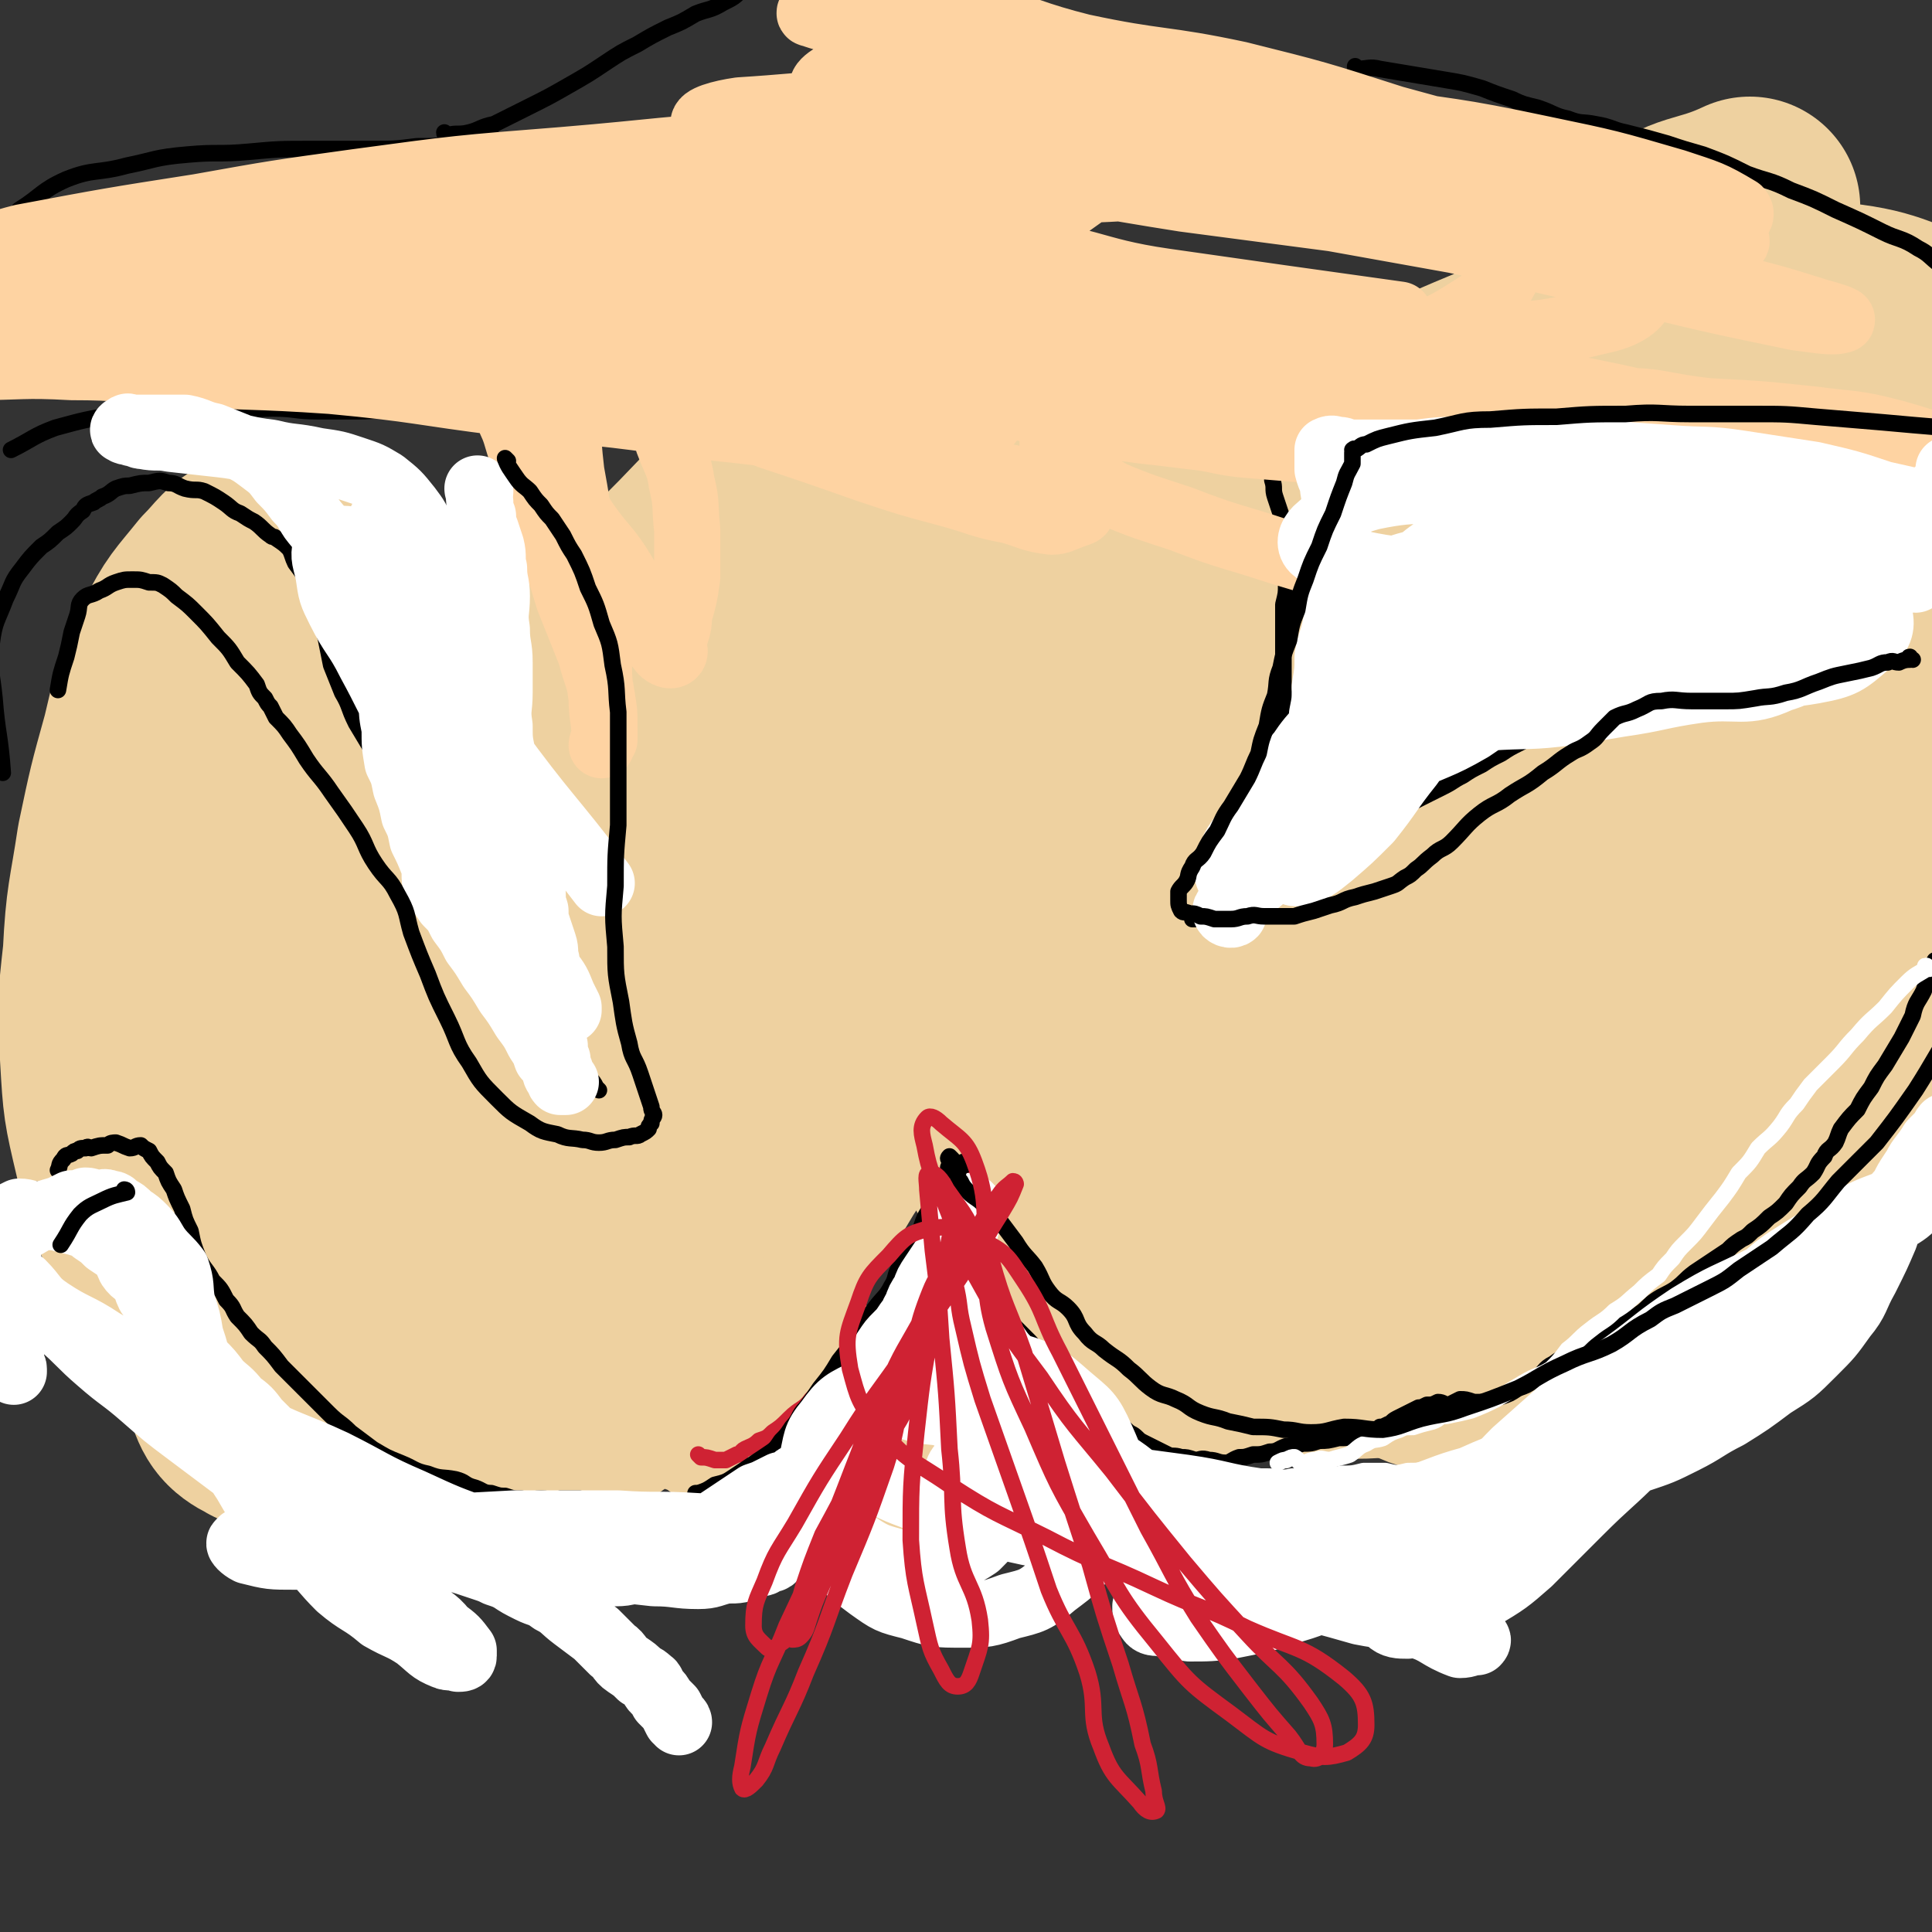 <svg viewBox='0 0 700 700' version='1.1' xmlns='http://www.w3.org/2000/svg' xmlns:xlink='http://www.w3.org/1999/xlink'><rect x="0" y="0" width="700" height="700" fill="#333333" stroke="none"/><g fill='none' stroke='#EED1A0' stroke-width='80' stroke-linecap='round' stroke-linejoin='round'><path d='M223,451c0,0 -1,-1 -1,-1 0,0 0,0 1,1 0,0 0,0 0,0 0,0 -1,-1 -1,-1 0,0 0,0 1,1 0,0 0,0 0,0 1,-3 0,-3 2,-5 2,-4 2,-4 4,-7 3,-4 3,-4 5,-7 4,-5 4,-5 7,-9 3,-4 3,-4 6,-8 3,-4 3,-4 6,-7 3,-3 3,-3 5,-6 2,-2 1,-2 3,-5 1,-1 1,-1 2,-3 1,-2 0,-2 1,-4 0,-1 -1,-1 0,-3 0,-2 1,-2 1,-5 0,-3 0,-4 0,-7 -1,-4 -1,-4 -1,-7 -1,-4 0,-4 0,-7 -1,-4 -1,-4 -1,-8 -1,-4 -2,-4 -3,-7 -1,-4 -1,-4 -2,-8 -1,-4 -1,-4 -2,-8 -1,-5 0,-5 -2,-9 -1,-5 -1,-5 -3,-10 -1,-5 -1,-5 -2,-10 -1,-5 -1,-5 -2,-10 0,-6 0,-6 1,-12 0,-7 0,-7 1,-13 1,-7 1,-7 3,-14 2,-7 3,-7 6,-14 4,-7 4,-7 8,-14 5,-6 5,-6 9,-11 6,-7 6,-7 12,-13 5,-6 6,-6 12,-11 6,-6 6,-6 13,-10 7,-5 7,-5 14,-9 5,-3 5,-3 11,-6 4,-2 4,-2 10,-4 2,0 2,0 4,1 2,1 2,1 3,3 1,3 1,4 1,7 -2,7 -3,7 -5,14 -3,10 -3,11 -6,21 -5,13 -6,13 -11,27 -5,15 -4,15 -9,30 -4,15 -4,15 -9,30 -4,11 -5,11 -8,22 -3,8 -2,8 -4,15 -1,3 0,4 -2,6 0,1 0,1 -1,1 0,-1 0,-1 -1,-3 0,-1 0,-1 -1,-3 0,-4 0,-4 1,-8 1,-9 1,-9 4,-17 6,-14 6,-14 13,-27 8,-17 7,-17 16,-33 12,-18 12,-18 25,-35 11,-15 11,-16 23,-29 10,-10 11,-10 23,-19 8,-5 9,-7 17,-8 6,-1 8,-1 12,3 6,7 7,8 7,18 1,14 -1,15 -5,29 -5,18 -7,17 -14,35 -8,20 -7,21 -16,40 -10,20 -11,20 -23,38 -10,15 -11,15 -23,29 -8,9 -8,10 -17,16 -6,4 -7,6 -13,5 -4,0 -6,-2 -7,-6 -3,-11 -5,-13 -2,-24 6,-19 9,-18 18,-36 11,-20 11,-20 22,-39 13,-21 12,-21 26,-41 13,-18 12,-19 28,-34 11,-12 12,-11 25,-20 9,-5 9,-7 17,-9 5,-2 7,-1 11,3 4,6 5,7 5,15 0,13 -1,13 -5,25 -6,16 -7,16 -14,31 -9,18 -9,18 -19,35 -11,18 -10,18 -23,35 -12,15 -12,15 -25,28 -11,10 -11,10 -23,18 -8,5 -9,7 -17,8 -6,0 -9,-2 -12,-7 -5,-9 -5,-11 -4,-21 2,-17 4,-18 11,-34 7,-17 8,-17 17,-33 11,-17 10,-18 23,-34 11,-15 11,-15 25,-27 11,-9 12,-9 25,-15 9,-4 10,-5 19,-4 9,1 10,2 16,9 7,7 8,8 11,19 3,13 1,14 2,28 0,15 1,15 -1,31 -1,17 -2,17 -5,33 -3,15 -4,15 -7,29 -3,10 -2,11 -6,21 -3,5 -4,5 -8,9 -2,1 -3,2 -4,1 -4,-3 -5,-4 -6,-9 -3,-10 -2,-10 -3,-20 -1,-12 -1,-12 -2,-24 -1,-14 -1,-14 -3,-27 -1,-13 -2,-13 -3,-25 -1,-9 0,-10 -1,-19 0,-6 0,-6 -1,-11 0,-3 0,-4 0,-5 0,0 0,1 0,2 0,4 0,4 0,9 0,9 0,9 0,19 1,12 1,12 3,24 1,15 0,15 3,30 2,14 2,14 6,27 3,13 3,13 8,25 4,10 5,10 10,20 6,8 5,9 12,16 7,7 8,7 16,13 7,6 7,6 15,11 7,4 7,4 15,7 7,3 7,4 15,5 7,1 7,1 14,1 8,-1 8,-1 16,-4 9,-3 9,-4 16,-9 11,-9 11,-9 22,-19 11,-11 11,-11 21,-23 11,-13 10,-13 21,-28 10,-14 10,-14 19,-29 8,-12 8,-12 15,-25 7,-13 7,-13 13,-27 3,-9 2,-10 5,-20 2,-8 3,-8 5,-16 1,-5 0,-6 0,-11 0,-2 0,-2 0,-5 0,0 0,0 0,0 -2,1 -2,1 -3,3 -5,8 -5,8 -9,17 -6,13 -5,13 -11,26 -9,18 -10,18 -20,36 -11,20 -11,20 -22,41 -12,21 -12,21 -24,41 -10,19 -10,20 -20,39 -9,16 -9,16 -18,32 -6,12 -6,12 -12,23 -4,7 -5,7 -9,14 -2,3 -1,5 -3,6 -2,1 -4,0 -4,-2 -2,-6 -3,-7 -2,-15 2,-13 3,-13 7,-26 4,-16 4,-16 8,-31 6,-20 5,-20 13,-40 7,-20 7,-20 17,-39 11,-19 11,-19 24,-37 11,-16 11,-16 24,-30 12,-12 12,-12 26,-22 11,-7 11,-8 23,-12 7,-2 9,-2 15,1 6,2 7,4 9,10 3,10 2,11 1,21 -1,14 -1,14 -5,27 -4,17 -6,16 -12,32 -8,19 -6,20 -17,37 -11,18 -12,17 -26,32 -14,16 -14,16 -29,31 -14,14 -15,14 -30,26 -13,11 -13,11 -27,20 -11,7 -11,7 -22,12 -7,3 -8,5 -15,5 -7,0 -8,0 -13,-4 -7,-4 -7,-5 -12,-10 -7,-8 -6,-8 -12,-16 -6,-9 -6,-9 -12,-18 -7,-10 -7,-10 -14,-20 -8,-11 -7,-11 -15,-22 -8,-10 -8,-9 -16,-19 -8,-10 -8,-9 -15,-19 -7,-9 -7,-9 -12,-19 -5,-10 -4,-10 -7,-20 -3,-10 -4,-10 -4,-20 0,-9 1,-9 3,-18 2,-9 1,-9 5,-17 4,-8 4,-8 9,-14 5,-5 5,-5 10,-8 5,-3 5,-4 11,-4 4,0 6,0 9,3 5,4 6,5 8,11 3,8 3,8 4,17 1,13 1,13 0,25 0,14 -1,14 -3,27 -2,14 -1,14 -4,27 -2,11 -3,11 -6,22 -3,8 -2,8 -5,16 -2,5 -2,5 -6,9 -3,2 -4,2 -7,3 -4,1 -4,1 -8,0 -6,-2 -5,-3 -11,-5 -6,-2 -6,-2 -12,-5 -8,-4 -8,-4 -15,-10 -8,-8 -9,-8 -15,-17 -7,-11 -8,-11 -12,-24 -5,-14 -4,-15 -6,-30 -3,-15 -3,-15 -3,-30 0,-11 1,-11 2,-23 0,-9 0,-9 1,-17 0,-4 0,-4 1,-7 0,-1 0,-1 1,0 0,1 0,2 1,4 0,9 1,9 1,17 0,11 0,11 -2,22 -2,16 -2,16 -5,32 -4,18 -3,18 -8,35 -6,19 -6,19 -14,37 -8,18 -9,18 -20,35 -10,17 -11,17 -23,32 -12,15 -12,15 -25,29 -12,12 -12,12 -26,23 -11,8 -11,8 -23,14 -9,4 -9,5 -19,6 -8,1 -8,1 -16,-2 -8,-2 -9,-3 -16,-8 -8,-6 -9,-6 -15,-14 -8,-10 -7,-11 -14,-22 -7,-12 -7,-12 -13,-25 -5,-14 -6,-14 -8,-28 -3,-16 -2,-16 -1,-32 0,-17 0,-18 3,-34 4,-17 5,-17 11,-33 6,-17 6,-17 14,-33 8,-14 7,-15 17,-26 8,-11 8,-11 19,-18 7,-6 7,-7 16,-8 6,-2 8,-2 13,2 7,4 8,5 11,13 4,12 4,13 3,25 0,15 -2,15 -5,30 -3,17 -3,17 -7,35 -5,18 -5,18 -11,36 -6,16 -6,16 -14,32 -6,14 -6,15 -15,28 -7,10 -7,10 -16,20 -7,7 -7,8 -16,13 -8,4 -9,4 -18,4 -9,0 -10,1 -18,-3 -9,-4 -10,-4 -17,-12 -8,-8 -8,-9 -14,-19 -6,-13 -6,-14 -9,-27 -4,-17 -4,-17 -5,-34 -1,-19 -1,-19 1,-37 1,-20 2,-20 5,-40 4,-19 4,-19 9,-37 4,-17 4,-18 11,-33 6,-12 7,-12 15,-22 6,-6 6,-8 13,-11 5,-2 7,-1 11,2 7,6 8,7 11,16 5,13 4,13 5,27 2,16 1,17 2,34 1,19 2,19 2,39 0,21 0,21 -1,42 -1,22 -1,22 -2,43 -2,20 -1,20 -4,39 -1,16 -2,16 -5,31 -2,12 -1,12 -5,23 -2,6 -1,8 -6,12 -3,3 -5,4 -8,2 -6,-3 -7,-5 -9,-12 -4,-13 -3,-14 -4,-27 0,-17 2,-17 3,-33 2,-19 1,-19 3,-37 3,-20 4,-20 8,-40 3,-18 3,-18 8,-35 3,-15 2,-15 8,-29 5,-12 6,-12 13,-23 7,-10 6,-11 15,-18 10,-8 11,-8 23,-12 12,-4 13,-5 26,-4 12,1 13,2 23,10 11,7 13,8 19,20 8,15 8,17 10,34 2,23 1,23 -4,46 -4,24 -5,24 -14,48 -9,26 -8,27 -21,52 -10,20 -11,20 -25,39 -10,13 -10,16 -23,25 -8,5 -12,7 -19,3 -10,-5 -13,-10 -15,-23 -3,-23 -1,-25 4,-50 6,-28 9,-28 19,-56 11,-32 10,-33 24,-63 17,-34 17,-35 39,-66 21,-32 21,-33 48,-60 24,-25 24,-25 53,-45 22,-15 23,-15 48,-23 19,-7 24,-14 40,-6 26,11 30,18 46,43 9,16 5,20 5,39 1,21 0,21 -4,42 -4,21 -4,21 -11,42 -7,21 -6,22 -16,41 -9,17 -10,17 -21,33 -9,11 -9,13 -20,22 -8,6 -10,7 -18,8 -7,0 -10,-2 -13,-8 -6,-13 -7,-16 -4,-31 4,-21 7,-21 17,-42 11,-24 11,-24 25,-47 15,-24 15,-25 33,-47 18,-21 18,-22 39,-39 17,-14 18,-15 38,-23 16,-7 17,-8 34,-8 15,-1 17,0 30,6 12,6 13,8 22,19 9,12 11,12 15,27 4,15 4,16 2,31 -3,18 -3,19 -12,35 -10,18 -11,18 -25,32 -16,16 -16,16 -34,28 -18,11 -18,12 -38,19 -16,5 -18,6 -35,4 -15,-1 -17,-1 -29,-9 -12,-8 -14,-10 -19,-24 -5,-16 -4,-18 -1,-35 4,-21 4,-22 14,-41 12,-22 13,-23 31,-41 20,-21 20,-21 44,-38 26,-18 27,-19 56,-31 29,-13 30,-13 61,-18 28,-6 29,-6 56,-4 22,2 21,5 42,11 '/><path d='M578,368c0,0 -1,-1 -1,-1 -13,8 -13,9 -26,17 -18,12 -18,13 -38,23 -25,13 -24,15 -50,24 -25,9 -26,12 -51,13 -16,1 -21,0 -32,-10 -13,-11 -15,-15 -16,-32 -3,-21 -1,-24 7,-45 8,-21 10,-21 24,-40 14,-20 14,-21 32,-37 17,-14 18,-15 39,-23 19,-8 20,-8 41,-10 18,-1 19,-1 35,5 15,6 17,7 25,20 8,12 9,15 7,30 -2,21 -3,22 -13,41 -13,22 -15,21 -33,40 -21,23 -20,24 -44,45 -24,22 -25,22 -52,41 -26,18 -26,19 -54,33 -24,12 -25,14 -51,18 -20,3 -21,2 -40,-4 -17,-5 -19,-5 -31,-17 -12,-12 -11,-14 -17,-30 -5,-16 -6,-17 -4,-34 2,-18 2,-19 11,-34 10,-18 11,-19 26,-32 17,-14 18,-14 38,-23 21,-9 22,-10 45,-13 22,-3 23,-2 46,2 20,3 21,3 40,12 19,8 20,9 35,22 12,11 13,12 20,27 6,12 8,14 6,28 -2,16 -2,19 -13,31 -14,16 -17,15 -36,25 -23,12 -23,12 -47,20 -26,8 -27,9 -53,12 -27,3 -27,2 -54,0 -22,-3 -23,-2 -44,-10 -20,-8 -21,-9 -37,-23 -13,-12 -15,-13 -21,-30 -6,-17 -7,-19 -3,-37 4,-19 6,-21 20,-36 16,-19 18,-20 40,-32 25,-14 26,-13 54,-22 32,-9 32,-9 65,-14 35,-5 35,-5 70,-5 37,0 37,1 73,6 32,5 33,4 64,13 26,8 28,8 51,22 17,11 21,12 30,29 8,14 9,19 4,34 -7,20 -11,23 -29,37 -23,18 -26,17 -54,27 -28,10 -29,11 -58,14 -29,4 -31,5 -59,1 -24,-4 -28,-3 -47,-17 -19,-14 -22,-17 -29,-40 -9,-25 -7,-28 -3,-56 4,-32 5,-33 17,-64 13,-31 15,-31 33,-60 19,-28 18,-29 42,-54 22,-24 23,-24 49,-42 22,-16 23,-17 48,-26 25,-9 26,-8 51,-11 21,-2 23,-3 43,2 15,4 17,5 28,17 10,10 10,13 13,27 3,18 4,20 -2,37 -8,24 -11,25 -27,46 -18,24 -19,24 -42,45 -26,24 -26,24 -55,45 -29,21 -29,21 -60,39 -26,15 -25,21 -53,27 -33,7 -45,11 -70,-2 -14,-8 -10,-20 -8,-38 4,-29 8,-30 22,-57 16,-31 17,-30 38,-59 22,-32 20,-34 47,-61 46,-49 47,-51 99,-93 15,-12 18,-8 35,-16 '/></g>
<g fill='none' stroke='#CF2233' stroke-width='6' stroke-linecap='round' stroke-linejoin='round'><path d='M254,528c0,0 -1,-1 -1,-1 0,0 0,0 1,1 0,0 0,0 0,0 0,0 -1,-1 -1,-1 0,0 0,0 1,1 0,0 0,0 0,0 0,0 -1,-1 -1,-1 0,0 0,0 1,1 0,0 0,0 0,0 2,0 2,0 5,1 2,0 2,0 4,0 2,-1 2,-1 4,-2 2,0 1,-1 3,-2 2,-1 3,-1 5,-3 3,-1 3,-1 5,-3 3,-2 3,-2 6,-5 4,-4 5,-3 8,-7 4,-4 4,-4 7,-8 4,-4 4,-4 7,-8 4,-4 4,-4 7,-8 3,-4 2,-4 5,-8 2,-4 3,-3 5,-7 2,-3 1,-3 3,-5 1,-3 1,-2 3,-5 1,-3 1,-3 3,-5 2,-3 3,-2 4,-5 1,-3 1,-3 2,-6 0,-3 0,-3 1,-6 0,-2 0,-2 1,-4 0,-1 0,-1 0,-3 -1,-1 -2,-1 -2,-2 0,0 1,0 2,-1 0,0 0,0 1,-1 0,0 0,0 1,-1 0,0 0,0 1,-1 0,0 -1,0 0,0 0,-1 0,-1 1,0 0,0 0,0 1,1 0,0 0,0 1,1 0,0 0,-1 1,0 0,0 0,0 1,1 0,0 -1,0 0,1 0,0 0,0 1,1 0,0 0,0 -1,1 0,0 0,0 0,0 '/></g>
<g fill='none' stroke='#000000' stroke-width='6' stroke-linecap='round' stroke-linejoin='round'><path d='M253,542c0,0 -1,-1 -1,-1 0,0 0,0 1,0 0,0 0,0 0,0 0,1 -1,0 -1,0 0,0 0,1 1,0 3,-1 3,-1 6,-3 4,-1 4,-1 7,-3 3,-2 3,-2 6,-4 3,-2 3,-2 6,-4 3,-2 3,-2 5,-5 2,-2 2,-2 4,-5 3,-3 2,-4 5,-7 3,-4 3,-4 5,-7 4,-5 4,-5 7,-10 4,-5 4,-5 7,-10 3,-5 3,-5 6,-9 3,-4 4,-4 6,-8 2,-3 1,-4 3,-7 1,-3 1,-3 3,-6 1,-2 2,-2 3,-4 1,-2 1,-2 2,-5 1,-3 1,-3 3,-6 1,-3 1,-3 3,-6 1,-2 1,-2 2,-4 1,-2 1,-2 2,-4 0,0 0,0 0,-1 -1,0 0,0 0,-1 0,0 0,0 0,-1 0,0 0,1 0,1 0,-1 0,-1 0,-2 0,0 -1,0 0,-1 0,0 0,0 1,1 0,0 -1,1 0,2 0,1 1,0 2,2 1,2 0,2 1,5 1,4 1,4 2,8 0,5 0,5 1,9 0,5 1,5 2,10 0,5 -1,5 1,9 1,3 2,2 4,5 2,2 1,3 3,5 1,2 2,1 4,3 1,1 1,1 3,3 2,2 2,2 4,4 2,2 2,2 4,5 2,2 2,3 4,5 3,3 3,2 6,5 2,2 3,2 5,4 2,2 2,2 4,4 2,1 2,1 4,3 2,1 3,1 5,3 2,2 2,2 4,4 2,2 2,1 4,3 1,1 1,1 3,2 2,1 2,1 4,2 2,1 2,1 4,2 2,1 2,0 5,1 2,0 2,0 5,1 2,0 2,-1 5,0 3,0 3,1 6,1 2,0 2,-1 5,-2 2,0 2,0 5,-1 3,0 3,0 6,-1 3,0 3,-1 6,-2 3,0 3,0 6,-1 3,0 3,0 6,-1 3,0 3,0 7,-1 3,0 3,0 6,-1 2,0 2,0 4,-1 1,0 1,0 3,-1 1,0 1,0 2,-1 1,0 1,0 3,-1 1,0 1,-1 3,-2 2,-1 2,-1 4,-2 2,-1 2,-1 4,-2 1,0 1,0 3,-1 2,0 2,0 4,-1 2,0 2,1 4,1 2,-1 2,-1 4,-2 2,0 2,0 5,1 2,0 2,0 4,0 3,-1 3,-1 6,-2 3,-1 3,-1 6,-3 3,-1 3,-1 6,-3 4,-3 3,-4 7,-6 4,-3 4,-2 8,-4 4,-2 4,-2 8,-5 4,-2 3,-3 7,-5 4,-2 4,-1 8,-4 3,-2 3,-3 6,-5 3,-2 4,-2 7,-4 4,-3 3,-3 7,-6 3,-2 3,-2 6,-4 3,-2 3,-2 6,-4 2,-2 2,-2 5,-4 2,-1 2,-1 4,-3 3,-2 3,-2 6,-5 3,-2 3,-2 6,-5 2,-3 2,-3 5,-6 2,-3 2,-2 5,-5 2,-3 1,-3 4,-6 1,-3 2,-2 4,-5 1,-2 1,-3 2,-5 3,-4 3,-4 6,-7 2,-4 2,-4 5,-8 2,-4 2,-4 5,-8 3,-5 3,-5 6,-10 2,-4 2,-4 4,-8 1,-5 2,-5 4,-9 2,-6 2,-6 4,-11 '/><path d='M433,333c0,0 -1,-1 -1,-1 0,0 0,0 0,1 0,0 0,0 0,0 3,0 3,0 5,0 3,-1 3,-1 6,-1 2,-1 2,-1 5,-1 2,-1 3,-1 5,-3 2,-1 2,-1 4,-3 3,-1 3,-1 6,-3 3,-2 3,-2 6,-5 3,-2 3,-2 6,-5 3,-2 3,-3 6,-5 3,-2 3,-1 6,-3 3,-1 3,-1 6,-3 3,-1 3,-2 6,-4 4,-2 4,-2 8,-4 4,-2 4,-2 8,-4 4,-2 4,-2 8,-4 4,-2 3,-2 7,-4 3,-2 3,-2 7,-4 3,-2 3,-2 7,-4 3,-2 3,-2 7,-4 4,-2 4,-3 8,-5 3,-1 4,-1 7,-3 3,-1 3,-2 7,-4 3,-1 3,0 7,-2 3,0 3,0 6,-1 4,-2 4,-2 8,-4 4,-1 4,-1 8,-3 3,-1 4,0 7,-1 3,-2 3,-3 7,-5 3,-1 4,0 7,-1 2,-2 2,-2 5,-4 3,-2 2,-2 6,-4 3,-1 3,-1 6,-3 3,-1 3,-1 6,-3 3,-1 3,-1 7,-3 3,-1 3,-2 7,-4 3,-1 3,-1 6,-3 2,-1 2,0 3,-1 3,-2 3,-2 4,-4 3,-2 2,-2 5,-4 3,-2 3,-2 6,-5 3,-2 3,-3 6,-5 3,-2 3,-2 6,-4 1,-1 1,-2 2,-3 1,0 1,1 2,1 1,0 1,-1 2,-1 '/><path d='M217,395c0,0 -1,-1 -1,-1 0,0 0,0 1,1 0,0 0,0 0,0 0,0 0,0 -1,-1 -1,-2 -1,-2 -3,-4 -1,-1 -1,-2 -3,-3 -1,-1 -2,0 -4,-2 -2,-1 -2,-1 -4,-3 -2,-1 -3,-1 -5,-3 -2,-1 -1,-2 -3,-4 -1,-2 -2,-2 -4,-4 -1,-2 -1,-2 -3,-5 -2,-3 -1,-3 -4,-6 -2,-3 -2,-3 -5,-6 -3,-4 -3,-3 -6,-7 -3,-4 -2,-4 -5,-8 -2,-4 -2,-4 -5,-7 -2,-3 -2,-3 -4,-7 -1,-3 0,-4 -1,-7 -2,-3 -3,-3 -4,-6 0,-3 1,-3 0,-6 -1,-4 -2,-4 -4,-7 -1,-4 -1,-4 -3,-7 -2,-5 -2,-5 -5,-9 -3,-6 -3,-6 -6,-11 -3,-5 -3,-5 -6,-10 -3,-6 -2,-6 -5,-11 -2,-5 -2,-5 -4,-10 -1,-5 -1,-5 -2,-10 -2,-6 -2,-6 -4,-12 -1,-3 -1,-3 -2,-7 -2,-4 -2,-4 -5,-8 -1,-2 -1,-3 -2,-5 -2,-2 -2,-2 -5,-4 -1,-1 -1,0 -2,-1 -3,-2 -3,-3 -6,-5 -2,-1 -2,-1 -5,-3 -3,-1 -3,-2 -6,-4 -3,-2 -3,-2 -7,-4 -3,-1 -3,0 -7,-1 -3,-1 -3,-2 -6,-2 -3,-1 -3,-1 -7,0 -3,0 -3,0 -7,1 -2,0 -2,0 -5,1 -2,1 -2,2 -5,3 -1,1 -2,1 -3,2 -3,1 -3,1 -4,3 -3,2 -2,2 -4,4 -2,2 -2,2 -5,4 -3,3 -3,3 -6,5 -4,4 -4,4 -7,8 -4,5 -3,5 -6,11 -3,8 -4,8 -5,16 -1,10 0,10 1,20 1,13 2,13 3,27 '/><path d='M210,544c0,0 -1,-1 -1,-1 0,0 0,0 1,0 0,0 0,0 0,0 0,1 0,0 -1,0 -3,0 -3,0 -6,0 -3,1 -3,0 -7,0 -4,0 -4,1 -7,0 -3,0 -3,0 -6,-1 -2,0 -2,0 -5,-1 -3,0 -3,-1 -6,-2 -4,-1 -3,-2 -7,-3 -5,-1 -5,0 -10,-2 -5,-1 -5,-2 -10,-4 -5,-2 -5,-2 -10,-5 -4,-3 -4,-3 -8,-6 -4,-4 -4,-3 -8,-7 -5,-5 -5,-5 -9,-9 -4,-4 -4,-4 -8,-8 -3,-4 -3,-4 -6,-7 -2,-3 -2,-2 -5,-5 -2,-3 -2,-3 -5,-6 -2,-3 -1,-3 -4,-6 -2,-4 -2,-4 -5,-7 -2,-4 -3,-4 -5,-8 -2,-5 -2,-5 -3,-10 -2,-4 -2,-4 -3,-8 -2,-4 -2,-4 -3,-7 -2,-3 -2,-3 -3,-6 -2,-2 -2,-2 -3,-4 -2,-2 -2,-2 -3,-4 -2,-1 -2,-1 -3,-2 -2,0 -2,1 -4,1 -3,-1 -2,-1 -5,-2 -1,0 -2,0 -3,1 -3,0 -3,0 -6,1 -1,0 -1,-1 -2,0 -2,0 -2,0 -3,1 -1,0 -1,0 -2,1 -2,1 -2,0 -3,2 -2,2 -1,2 -2,4 '/><path d='M31,441c0,0 0,-1 -1,-1 -1,-1 -1,-1 -3,-1 -3,-2 -3,-2 -6,-4 -4,-2 -4,-2 -8,-4 '/><path d='M203,367c0,0 -1,-1 -1,-1 0,0 0,0 1,1 0,0 0,0 0,0 0,0 -1,0 -1,-1 0,-2 1,-2 1,-5 0,-3 -1,-3 -1,-6 -1,-3 -2,-3 -3,-6 -1,-4 -1,-4 -2,-7 -1,-4 0,-4 -2,-8 -1,-4 -1,-4 -3,-7 -1,-3 0,-4 -1,-7 -2,-4 -2,-4 -4,-8 -1,-4 -1,-4 -1,-7 -1,-4 -1,-4 -1,-8 -1,-4 0,-4 0,-8 0,-5 -1,-5 0,-9 0,-5 0,-5 1,-9 0,-4 0,-4 1,-8 0,-4 0,-4 1,-7 0,-3 1,-3 1,-6 0,-2 0,-2 0,-5 0,-3 0,-3 0,-6 0,-3 0,-3 0,-7 -1,-4 -1,-4 -1,-8 -1,-5 0,-5 0,-10 -1,-5 -2,-5 -2,-10 -1,-7 -1,-7 -1,-14 -1,-6 -1,-6 -3,-12 '/><path d='M438,326c0,0 -1,-1 -1,-1 0,0 0,0 0,1 0,0 0,0 0,0 1,-3 1,-3 1,-6 1,-4 0,-4 1,-7 2,-3 3,-3 5,-6 2,-4 1,-4 4,-8 2,-4 2,-4 5,-7 2,-4 3,-3 5,-7 2,-4 1,-5 3,-9 1,-4 1,-4 2,-8 0,-4 1,-4 2,-7 0,-4 0,-4 0,-7 1,-2 0,-2 0,-5 0,-3 0,-3 0,-6 0,-3 0,-3 0,-7 0,-4 0,-4 0,-8 0,-5 0,-5 0,-9 1,-4 1,-4 1,-7 1,-4 0,-4 0,-8 0,-3 1,-3 0,-6 0,-3 0,-3 -1,-6 0,-3 0,-3 -1,-6 -1,-3 -1,-3 -2,-6 -1,-3 0,-3 -1,-6 0,-2 0,-2 -1,-5 -1,-3 -2,-3 -3,-6 -1,-2 -1,-2 -2,-5 -1,-2 -2,-2 -3,-5 -1,-2 -1,-2 -2,-5 -1,-3 0,-3 -1,-7 '/><path d='M459,135c0,0 -1,-1 -1,-1 0,0 0,1 0,1 0,0 0,0 0,0 3,0 3,0 6,0 4,0 4,0 8,0 6,-1 7,-1 13,-2 6,-2 6,-3 13,-5 6,-1 6,-1 12,-3 4,0 4,0 8,0 4,0 4,0 7,1 4,1 4,1 7,2 3,1 3,2 6,3 3,2 4,1 7,3 5,3 4,4 9,6 5,3 5,3 9,5 5,3 5,3 9,6 5,3 5,4 9,6 4,3 4,3 8,5 4,3 4,3 9,4 6,2 6,1 11,2 7,1 7,1 14,2 9,1 9,1 18,2 13,1 13,1 25,1 10,0 10,0 21,0 '/><path d='M492,25c0,0 -1,0 -1,-1 0,0 0,1 0,1 0,0 0,0 0,0 5,0 5,-1 9,0 6,1 6,1 12,2 6,1 6,1 12,2 6,1 6,1 13,3 5,2 5,2 11,4 4,2 5,2 9,3 6,2 6,3 11,4 5,2 5,1 10,2 6,1 6,2 11,3 8,2 8,2 15,4 6,2 6,2 13,4 8,3 8,3 16,7 8,3 8,2 16,6 8,3 8,3 16,7 9,4 9,4 17,8 6,3 7,2 13,6 4,2 4,3 8,6 '/><path d='M194,148c0,0 0,-1 -1,-1 -1,2 -1,3 -2,5 -2,2 -2,2 -4,3 0,1 -1,1 -1,1 -1,0 -1,0 -1,0 -2,0 -2,0 -4,0 -2,-1 -2,-2 -4,-2 -3,-2 -3,-2 -7,-2 -6,-1 -6,-1 -11,-1 -8,-1 -8,-2 -15,-2 -7,-1 -7,0 -14,0 -7,0 -7,0 -15,0 -8,0 -8,-1 -16,-1 -8,0 -8,1 -17,1 -10,0 -10,0 -19,0 -10,0 -10,-1 -20,1 -12,2 -12,2 -23,5 -8,3 -8,4 -16,8 '/><path d='M178,49c0,0 -1,0 -1,-1 0,0 0,1 1,1 0,0 0,0 0,0 -4,0 -4,0 -7,1 -4,1 -3,2 -7,2 -6,1 -6,1 -13,1 -8,1 -8,1 -17,1 -11,0 -11,0 -21,0 -12,0 -12,0 -23,1 -11,1 -11,0 -22,1 -12,1 -12,2 -22,4 -11,3 -12,1 -22,5 -9,4 -9,6 -17,11 '/><path d='M162,49c0,0 -1,0 -1,-1 0,0 1,1 1,1 0,0 0,0 0,0 4,-1 4,0 8,-1 4,-1 4,-2 9,-3 6,-3 6,-3 12,-6 8,-4 8,-4 15,-8 7,-4 7,-4 13,-8 6,-4 6,-4 12,-7 5,-3 5,-3 11,-6 5,-2 5,-2 10,-5 5,-2 5,-1 10,-4 4,-2 4,-2 7,-5 3,-2 3,-2 5,-5 2,-2 2,-2 3,-5 1,-2 0,-2 0,-5 -1,-2 -1,-2 -3,-4 -2,-3 -2,-3 -4,-6 -3,-4 -4,-3 -6,-8 -3,-6 -3,-6 -5,-13 '/></g>
<g fill='none' stroke='#008844' stroke-width='24' stroke-linecap='round' stroke-linejoin='round'><path d='M258,111c0,0 0,-1 -1,-1 -6,1 -7,2 -13,2 -14,0 -14,0 -28,0 -21,0 -21,0 -43,0 -27,0 -28,-1 -55,0 -31,0 -31,1 -63,2 -36,2 -36,2 -72,3 '/><path d='M88,97c0,0 -1,-1 -1,-1 10,1 11,1 21,2 16,1 16,0 32,1 24,2 24,3 48,4 25,2 25,0 50,3 20,2 20,4 39,8 15,2 15,2 29,6 8,2 8,3 16,6 '/></g>
<g fill='none' stroke='#FED3A2' stroke-width='24' stroke-linecap='round' stroke-linejoin='round'><path d='M330,139c0,0 -1,-1 -1,-1 0,0 1,1 1,1 -7,-2 -7,-3 -14,-5 -10,-2 -10,-1 -20,-4 -12,-3 -12,-3 -25,-6 -15,-3 -15,-2 -29,-5 -17,-3 -17,-3 -34,-6 -17,-3 -17,-3 -34,-5 -17,-2 -17,-1 -34,-2 -17,-2 -17,-2 -34,-2 -14,-1 -14,0 -28,0 -9,0 -9,0 -18,0 -4,0 -8,-1 -8,-1 0,0 3,1 6,1 17,0 17,-2 33,-1 16,0 16,1 31,2 23,2 23,1 46,3 25,3 25,3 50,7 27,3 27,4 53,8 24,4 24,3 48,8 20,3 20,4 39,8 13,2 13,2 25,5 7,2 7,2 13,4 1,1 1,2 1,2 -5,1 -7,2 -13,1 -19,-4 -19,-6 -39,-10 -22,-5 -23,-4 -46,-8 -29,-5 -29,-6 -59,-10 -32,-5 -32,-5 -65,-8 -33,-3 -33,-4 -66,-6 -27,-2 -27,-2 -54,-3 -19,0 -19,2 -39,2 -11,0 -11,0 -22,0 -3,0 -4,0 -5,-1 -1,-1 0,-1 1,-2 1,-3 0,-4 2,-5 14,-2 15,-1 29,-1 18,-1 18,-2 36,-2 29,-1 29,-1 57,-1 35,-1 35,-2 70,-1 36,0 36,0 73,2 36,2 36,1 72,4 29,3 29,3 58,6 19,3 19,3 38,6 9,2 11,1 17,4 2,1 0,3 -2,3 -8,1 -9,1 -18,0 -30,-5 -30,-6 -59,-11 -29,-5 -29,-5 -58,-8 -36,-5 -36,-5 -73,-8 -69,-5 -69,-6 -139,-8 -28,0 -29,1 -57,3 -17,1 -17,1 -35,3 -7,1 -8,2 -13,3 -1,0 2,1 2,1 1,-1 -2,-3 0,-4 22,-6 24,-5 47,-9 27,-4 27,-3 53,-6 40,-5 40,-6 81,-10 42,-5 42,-5 85,-8 35,-3 35,-2 70,-4 24,-1 24,-1 48,-1 10,0 12,-1 20,1 1,0 0,2 -1,2 -8,2 -9,3 -17,3 -27,2 -27,1 -54,1 -25,0 -25,0 -50,1 -33,1 -33,1 -67,3 -34,3 -34,3 -69,7 -32,3 -32,2 -64,7 -24,3 -24,4 -48,8 -12,2 -12,3 -25,5 -3,0 -9,1 -7,0 3,-1 8,-3 16,-5 32,-6 32,-6 64,-11 28,-5 28,-5 57,-9 37,-5 37,-5 75,-8 36,-3 36,-4 73,-6 31,-1 32,-1 63,0 20,0 21,0 41,3 10,2 13,1 20,5 2,2 0,5 -3,7 -12,7 -12,11 -27,12 -30,2 -31,-5 -61,-6 -28,0 -28,2 -57,4 -34,2 -34,2 -68,4 -33,3 -33,3 -66,7 -28,3 -28,3 -56,8 -21,3 -21,3 -42,7 -11,1 -11,2 -22,3 -1,0 -2,0 -1,0 8,-3 10,-4 20,-6 35,-5 36,-5 71,-8 34,-3 34,-3 67,-5 40,-2 40,-3 80,-2 36,0 36,1 71,3 24,2 25,1 49,5 12,2 13,3 24,8 4,1 7,3 5,5 -3,4 -6,5 -14,6 -21,4 -21,4 -43,3 -19,-1 -19,-5 -38,-7 -29,-2 -29,-1 -58,-1 -33,-1 -33,-2 -66,-1 -33,0 -33,1 -65,2 -29,1 -29,1 -58,3 -19,2 -19,2 -38,5 -9,2 -11,3 -18,5 -1,1 2,1 3,2 0,0 0,0 0,0 18,-1 18,0 36,-1 20,-1 20,-3 40,-3 30,-1 30,0 60,2 36,2 36,1 72,4 32,3 32,4 64,8 26,3 26,3 52,7 16,2 16,2 32,5 7,2 9,2 13,5 1,1 0,3 -2,4 -6,3 -7,5 -15,4 -21,-1 -21,-4 -42,-7 -22,-3 -22,-2 -45,-5 -30,-3 -30,-3 -61,-6 -32,-3 -32,-3 -65,-5 -30,-2 -30,-2 -61,-3 -24,0 -24,0 -48,0 -13,0 -14,-1 -27,0 -2,0 -2,1 -4,1 0,0 1,0 1,0 18,0 18,-1 36,0 18,0 18,1 37,2 28,2 28,1 57,3 32,3 31,4 63,8 34,4 34,3 67,8 29,3 29,3 57,8 22,3 22,3 43,8 14,3 14,2 27,6 6,2 7,2 12,5 2,2 3,3 3,4 0,1 -2,1 -4,2 -3,1 -4,2 -7,2 -8,-1 -8,-2 -15,-4 -11,-2 -11,-3 -22,-6 -15,-4 -15,-4 -30,-9 -17,-6 -17,-6 -35,-12 -18,-7 -18,-6 -35,-13 -16,-5 -16,-5 -31,-10 -11,-5 -11,-5 -23,-9 -7,-3 -7,-2 -15,-5 -3,-1 -3,-1 -6,-1 0,0 0,0 0,0 0,2 0,2 1,4 2,4 2,3 4,6 3,4 3,3 5,6 3,6 2,6 4,12 3,7 3,6 5,13 3,9 2,9 4,18 3,9 4,9 8,19 3,9 3,9 6,19 4,10 4,10 8,20 2,8 3,8 4,15 1,6 1,6 1,12 0,2 0,2 0,4 -1,1 -1,2 -1,2 0,-1 1,-2 1,-4 0,-6 -1,-6 -1,-13 -1,-7 -1,-7 -1,-15 -1,-11 -1,-11 -3,-21 -1,-12 -2,-12 -4,-24 -1,-11 -1,-11 -3,-22 -1,-9 -1,-9 -1,-18 -1,-7 -2,-7 0,-14 1,-4 1,-5 4,-7 2,-2 3,-2 6,-1 6,1 6,1 11,4 5,5 5,6 9,12 4,6 4,6 6,13 3,8 4,8 5,15 2,8 1,8 2,17 0,8 0,8 0,17 -1,7 -1,7 -3,14 0,5 -1,5 -2,10 0,2 1,3 0,4 -1,1 -3,0 -4,-1 -4,-5 -4,-6 -7,-11 -4,-8 -3,-9 -7,-17 -6,-10 -7,-9 -14,-19 -7,-11 -7,-11 -14,-22 -5,-10 -5,-10 -9,-19 -4,-7 -6,-8 -6,-15 0,-5 1,-8 6,-10 11,-6 13,-6 26,-6 21,0 21,3 42,6 28,4 28,4 55,8 35,4 35,4 70,10 35,6 35,5 70,12 33,7 33,7 66,14 27,7 28,6 54,14 20,6 20,6 39,14 11,5 12,4 21,12 4,4 6,8 4,12 -3,6 -7,8 -15,10 -18,3 -19,2 -38,0 -19,-3 -18,-6 -37,-10 -21,-5 -21,-3 -41,-8 -21,-5 -21,-5 -41,-11 -18,-6 -18,-5 -36,-12 -12,-4 -13,-4 -25,-9 -7,-4 -7,-4 -14,-9 -4,-3 -4,-3 -6,-6 -2,-2 -2,-3 -1,-5 2,-2 3,-3 7,-4 6,-1 6,0 12,0 6,0 6,0 13,1 9,1 9,1 17,2 10,1 10,2 19,3 12,1 12,1 24,2 12,1 12,2 24,3 14,2 14,2 27,3 17,2 17,1 33,3 17,3 17,3 34,6 16,3 16,3 33,6 14,3 14,4 27,8 9,2 9,3 17,5 4,2 5,1 7,2 0,0 0,1 -1,1 -2,-1 -2,-1 -4,-2 -5,-3 -5,-3 -10,-5 -2,-1 -3,0 -4,-1 -2,-2 -2,-3 -2,-5 0,-2 1,-2 2,-4 2,-2 2,-2 5,-4 3,-1 3,-1 7,-1 5,-2 4,-2 9,-2 6,-1 6,-1 11,0 4,1 5,1 8,3 2,2 4,4 2,5 -3,5 -5,6 -11,8 -10,2 -11,0 -21,0 -16,0 -16,0 -31,-1 -17,-2 -17,-2 -34,-5 -14,-2 -14,-2 -27,-7 -9,-3 -12,-3 -17,-9 -3,-4 -2,-8 1,-11 8,-9 10,-11 22,-13 18,-2 19,1 38,3 19,1 19,1 38,3 15,2 15,1 30,5 10,3 12,3 20,9 3,2 1,4 2,8 0,4 1,4 -1,8 -1,3 -2,5 -6,4 -15,0 -16,-2 -32,-6 -20,-4 -20,-5 -40,-10 -29,-7 -29,-7 -57,-14 -29,-6 -29,-6 -57,-13 -26,-5 -26,-5 -51,-10 -17,-4 -17,-4 -34,-7 -7,-1 -7,-1 -15,-3 -1,0 -2,-1 -1,-1 6,-3 8,-4 16,-4 25,2 25,4 51,7 22,4 22,4 45,8 30,5 30,5 59,11 26,6 26,5 52,12 19,5 19,5 37,11 8,3 12,4 15,8 1,1 -3,3 -6,3 -25,2 -27,7 -50,1 -28,-8 -25,-18 -53,-28 -33,-12 -34,-8 -69,-16 -38,-9 -38,-8 -76,-17 -35,-8 -35,-8 -71,-16 -27,-6 -27,-6 -53,-13 -16,-4 -18,-2 -32,-9 -5,-3 -10,-7 -7,-10 5,-7 11,-10 24,-11 33,-3 34,1 68,4 32,3 32,4 64,9 38,5 38,5 76,10 34,5 34,4 68,10 27,5 27,6 54,12 16,4 16,4 32,9 4,1 10,3 8,3 -3,1 -8,0 -16,-1 -34,-7 -33,-7 -66,-15 -29,-6 -29,-7 -58,-13 -39,-7 -39,-7 -78,-14 -39,-6 -39,-7 -78,-13 -32,-4 -32,-4 -63,-8 -19,-3 -19,-2 -38,-5 -8,-1 -15,-1 -15,-2 -1,-2 6,-4 13,-5 32,-2 32,-4 64,-1 27,2 27,6 54,10 35,5 35,3 70,8 35,4 35,5 69,10 28,4 28,4 56,9 17,3 17,4 33,8 8,2 11,2 15,3 1,1 -2,1 -4,1 -14,1 -14,4 -28,2 -31,-6 -30,-11 -61,-18 -29,-6 -29,-5 -58,-9 -33,-5 -33,-5 -66,-10 -28,-5 -28,-5 -57,-9 -19,-3 -20,-2 -39,-6 -9,-2 -16,-2 -18,-6 -1,-2 5,-6 11,-7 29,-5 30,-7 59,-5 29,3 28,9 56,14 34,7 35,4 69,9 33,5 33,4 66,11 24,5 24,5 48,12 12,4 13,4 23,10 1,1 1,3 -1,3 -11,2 -12,3 -24,1 -33,-7 -33,-10 -66,-19 -28,-8 -28,-7 -56,-14 -33,-8 -33,-9 -66,-16 -30,-6 -30,-5 -59,-11 -21,-5 -21,-6 -42,-10 -11,-3 -14,-2 -22,-5 -2,0 1,-2 3,-2 15,-4 15,-7 31,-5 32,5 32,11 64,19 28,6 29,4 57,10 28,7 28,7 56,16 22,6 23,6 44,15 15,6 15,6 28,15 6,4 9,5 11,10 1,3 -2,5 -5,7 -8,2 -9,3 -18,1 -17,-5 -16,-9 -34,-16 -17,-7 -17,-7 -35,-12 -23,-6 -23,-6 -47,-10 -26,-5 -26,-5 -52,-7 -25,-2 -25,-2 -50,-2 -18,-1 -18,-1 -36,0 -7,0 -14,0 -14,2 -1,2 6,5 13,7 30,5 31,3 62,6 26,2 26,1 51,3 33,4 33,4 65,9 29,4 30,3 58,10 19,4 19,4 37,12 7,4 13,6 13,11 -1,6 -6,10 -15,12 -25,6 -27,6 -54,4 -28,-1 -27,-6 -55,-10 -32,-5 -32,-3 -64,-6 -30,-2 -30,-2 -59,-5 -23,-2 -23,-2 -46,-5 -12,-1 -15,1 -23,-4 -3,-1 -3,-6 0,-8 14,-10 16,-13 34,-16 31,-4 32,3 64,3 29,0 29,-2 58,-1 28,0 28,-1 56,2 20,2 21,1 39,9 9,4 14,5 15,13 2,8 -2,13 -10,18 -17,11 -20,12 -41,15 -25,3 -26,-3 -51,-3 -26,-1 -26,0 -53,0 -24,0 -24,0 -49,-1 -17,-1 -17,-1 -33,-5 -8,-1 -14,-2 -14,-7 -1,-5 5,-10 13,-11 28,-7 29,-7 59,-6 27,1 27,6 55,10 42,6 42,6 85,12 '/></g>
<g fill='none' stroke='#FFFFFF' stroke-width='24' stroke-linecap='round' stroke-linejoin='round'><path d='M246,624c0,0 0,-1 -1,-1 -1,-2 -1,-2 -2,-4 -1,-1 -1,-1 -3,-3 -1,-2 -1,-2 -3,-4 -1,-1 0,-2 -2,-3 -1,-1 -1,-1 -3,-2 -2,-2 -2,-2 -5,-4 -3,-2 -2,-3 -5,-5 -3,-3 -3,-3 -6,-6 -4,-3 -4,-3 -8,-6 -4,-3 -4,-4 -8,-6 -4,-3 -4,-2 -8,-4 -4,-2 -4,-2 -7,-4 -2,-1 -2,-1 -5,-2 -2,-1 -2,-1 -5,-2 -3,-1 -3,-1 -6,-2 -3,-1 -4,-1 -7,-2 -5,-1 -5,-1 -9,-3 -4,-1 -4,-2 -7,-4 -4,-2 -4,-1 -8,-4 -4,-3 -3,-3 -7,-6 -3,-2 -4,-2 -7,-4 -4,-3 -3,-3 -7,-6 -3,-3 -3,-3 -6,-5 -2,-2 -2,-3 -5,-5 -3,-3 -3,-3 -7,-6 -3,-3 -3,-3 -6,-6 -3,-4 -3,-4 -7,-7 -3,-4 -4,-4 -7,-7 -3,-4 -3,-4 -6,-7 -3,-4 -3,-4 -6,-7 -2,-4 -2,-4 -5,-7 -2,-3 -1,-3 -4,-6 -1,-3 -2,-2 -4,-5 -1,-2 -1,-3 -2,-5 -2,-3 -3,-2 -5,-5 -1,-2 -1,-3 -2,-5 -3,-2 -3,-2 -6,-4 -2,-2 -2,-2 -5,-4 -2,-2 -3,-2 -6,-3 -4,-1 -4,-1 -8,-2 -3,0 -3,0 -7,-1 -3,0 -3,-1 -6,-1 -2,1 -2,1 -4,2 0,0 -1,0 -1,1 -2,1 -2,1 -2,3 -1,2 -1,2 -1,4 0,3 0,3 0,6 0,4 1,4 1,7 1,5 1,5 1,10 1,4 1,4 1,9 1,3 1,3 1,6 1,3 1,3 1,5 0,2 0,2 0,3 0,0 1,0 1,1 0,0 0,1 0,1 0,0 -1,-1 -1,-2 -1,0 -1,0 -1,-1 -1,-2 -1,-2 -1,-4 0,-3 0,-3 0,-6 0,-4 0,-4 0,-8 0,-6 0,-6 0,-11 0,-4 1,-4 1,-9 0,-3 -1,-3 0,-6 0,-2 1,-3 2,-4 2,-2 3,-1 6,-3 2,-1 2,-2 5,-3 2,-1 3,-1 6,-2 2,-1 2,-1 4,-2 3,0 3,0 5,-1 2,0 2,1 4,1 2,0 3,-1 4,0 3,0 2,1 4,2 2,1 2,1 4,3 3,2 3,2 5,4 3,3 3,4 5,7 3,4 4,4 7,8 2,6 1,6 2,12 2,6 2,6 3,12 2,6 2,6 3,13 2,7 1,7 3,14 3,7 3,7 7,13 3,6 3,7 7,13 4,7 4,7 10,13 6,6 6,6 12,12 6,6 6,7 12,13 7,6 8,5 15,11 7,4 7,3 13,7 5,4 5,5 10,7 2,1 3,0 5,1 1,0 2,0 2,-1 0,0 0,-1 0,-2 -3,-4 -3,-4 -7,-7 -4,-5 -5,-4 -9,-8 -7,-7 -7,-7 -15,-13 -9,-7 -9,-7 -18,-14 -9,-7 -9,-7 -18,-13 -9,-6 -9,-6 -17,-12 -8,-6 -8,-6 -16,-12 -8,-6 -8,-6 -16,-13 -8,-7 -8,-6 -16,-13 -7,-6 -7,-7 -14,-13 -5,-5 -6,-4 -12,-10 -3,-3 -3,-4 -6,-7 -2,-3 -2,-3 -4,-5 0,-1 0,-2 0,-2 0,1 0,2 1,3 3,3 3,3 7,6 5,5 4,6 10,10 9,6 10,5 19,11 12,7 12,8 25,15 14,8 14,8 28,15 15,8 16,7 31,14 14,7 14,8 28,14 13,6 13,6 27,11 12,4 11,5 23,8 10,3 10,3 20,5 9,1 9,1 18,2 8,0 8,1 16,1 5,0 5,-1 10,-2 5,0 5,0 10,-2 3,-1 3,0 5,-2 2,0 2,0 3,-2 1,-1 1,-3 0,-4 -4,-3 -5,-3 -9,-4 -10,-2 -10,-1 -19,-2 -15,-1 -15,0 -29,-1 -19,0 -19,0 -38,0 -19,1 -19,1 -37,2 -16,0 -16,1 -32,2 -12,1 -12,1 -23,2 -4,0 -6,-1 -7,1 -1,0 1,2 3,3 8,2 8,2 17,2 13,0 13,-2 26,-3 11,0 11,1 22,2 11,0 11,0 21,2 10,1 10,2 19,3 8,1 8,0 17,1 5,0 5,1 11,1 5,0 5,-1 10,-2 3,0 3,-1 5,-2 3,-1 3,-1 5,-2 3,-1 3,-1 5,-3 2,-1 2,-1 4,-3 2,-2 2,-2 4,-4 3,-2 3,-2 6,-4 3,-2 3,-2 6,-4 3,-2 3,-2 6,-4 3,-1 3,-1 5,-2 2,-1 2,-1 4,-2 1,0 2,0 3,-1 2,0 1,-1 3,-2 2,-1 2,-1 4,-2 2,-1 2,-1 4,-3 2,-2 2,-2 4,-4 2,-2 2,-2 4,-5 2,-2 1,-3 3,-5 1,-3 2,-2 3,-5 1,-3 0,-3 2,-6 1,-3 2,-2 3,-5 1,-2 1,-3 2,-5 1,-3 1,-3 3,-6 2,-3 2,-3 4,-5 2,-2 2,-2 4,-5 2,-2 1,-2 3,-5 1,-3 1,-3 3,-6 1,-3 1,-3 3,-6 2,-3 2,-3 4,-6 2,-4 2,-4 4,-7 2,-3 2,-2 4,-5 1,-2 1,-2 2,-5 0,-1 0,-1 -1,-2 0,0 1,1 0,1 0,0 0,-1 -1,0 0,0 0,1 -1,2 0,2 1,2 1,5 -1,4 -2,4 -2,7 0,7 1,7 2,13 0,7 0,7 2,14 2,8 2,8 5,15 3,7 3,7 7,14 5,7 4,7 10,14 5,7 4,7 11,13 5,5 5,4 12,8 6,5 6,5 13,8 6,4 6,4 13,6 7,2 7,1 14,3 7,1 7,1 14,3 7,1 8,1 15,3 8,2 8,1 16,4 9,3 9,4 18,7 8,3 8,3 16,6 7,3 6,4 13,7 3,2 3,2 6,4 0,0 1,0 0,1 -3,0 -3,1 -6,1 -8,-3 -8,-5 -15,-7 -10,-4 -11,-3 -21,-5 -14,-4 -14,-4 -29,-7 -17,-4 -17,-4 -33,-8 -18,-5 -18,-5 -35,-10 -17,-3 -17,-2 -33,-6 -13,-4 -13,-4 -26,-8 -8,-4 -8,-3 -16,-7 -6,-3 -7,-3 -12,-7 -3,-3 -4,-3 -5,-6 -1,-3 -1,-4 1,-7 2,-4 2,-4 6,-6 4,-2 5,-3 10,-3 6,0 6,0 13,2 6,1 6,0 12,3 5,2 5,2 10,6 4,4 5,4 7,10 2,4 2,5 2,10 -1,5 -1,6 -4,11 -3,5 -3,5 -7,9 -6,4 -7,4 -14,5 -7,2 -8,2 -15,1 -7,-2 -8,-2 -14,-6 -6,-4 -7,-5 -10,-12 -2,-7 -2,-8 -1,-15 2,-9 2,-10 7,-16 6,-8 7,-9 16,-14 10,-5 10,-6 21,-7 12,-2 13,-3 24,-1 10,3 11,4 19,11 7,6 8,6 12,15 4,9 5,11 4,21 -1,9 -2,10 -7,18 -6,8 -6,8 -14,14 -7,6 -8,6 -16,8 -8,3 -9,3 -17,3 -10,0 -10,0 -19,-3 -8,-2 -8,-2 -15,-7 -8,-6 -8,-6 -13,-14 -5,-7 -5,-7 -7,-15 -2,-8 -2,-8 -1,-16 2,-8 1,-9 6,-15 5,-7 6,-7 14,-11 8,-3 9,-3 18,-3 11,0 12,0 22,3 11,3 11,4 22,10 11,5 11,5 21,12 9,6 10,6 18,13 8,6 7,6 14,13 4,4 6,4 8,9 2,2 1,4 -1,5 -4,3 -5,3 -11,2 -10,-2 -10,-3 -21,-7 -10,-4 -10,-4 -20,-8 -10,-5 -10,-5 -20,-10 -6,-2 -6,-2 -12,-5 -3,-2 -6,-3 -5,-5 1,-3 4,-4 8,-4 11,-1 11,0 22,2 11,1 11,2 23,4 14,2 14,2 29,4 14,2 13,3 27,5 13,2 13,2 26,3 11,1 11,1 21,1 9,0 9,0 17,-2 9,-1 9,-1 17,-3 10,-2 10,-1 21,-4 8,-2 8,-3 16,-5 10,-3 10,-2 19,-5 9,-3 9,-3 17,-7 8,-4 8,-5 16,-9 8,-5 8,-5 16,-11 8,-5 8,-5 15,-12 6,-6 6,-6 11,-13 5,-6 4,-7 8,-14 4,-8 4,-8 7,-15 2,-7 2,-7 5,-13 2,-6 2,-6 6,-12 2,-4 3,-4 6,-9 2,-2 2,-2 4,-4 0,-1 1,-2 1,-2 1,1 1,2 0,4 -2,3 -3,3 -6,6 -4,5 -3,6 -8,11 -7,8 -7,8 -14,15 -9,9 -9,9 -18,17 -10,11 -10,11 -20,21 -12,11 -12,11 -24,22 -11,11 -10,12 -21,23 -11,11 -11,10 -22,21 -9,9 -9,9 -18,18 -8,7 -8,7 -18,13 -7,5 -7,4 -15,7 -5,2 -6,2 -11,3 -3,0 -5,0 -7,-2 -1,-2 -1,-4 1,-7 6,-8 8,-7 15,-13 7,-6 7,-7 14,-13 9,-8 9,-8 18,-16 11,-10 10,-10 21,-20 12,-9 13,-9 25,-18 13,-9 13,-9 26,-17 13,-9 13,-8 26,-16 10,-7 11,-6 21,-13 8,-6 8,-6 16,-12 5,-3 5,-3 9,-7 3,-3 2,-3 5,-6 1,-2 1,-2 2,-4 1,0 0,-1 0,-1 0,1 0,1 0,2 -1,1 -1,1 -2,2 -3,2 -3,2 -6,4 -5,3 -5,3 -11,6 -10,6 -10,6 -20,12 -12,6 -12,6 -24,13 -14,7 -14,6 -27,14 -12,8 -12,9 -23,17 -11,8 -12,8 -22,16 -9,8 -9,8 -18,16 -7,7 -7,8 -14,15 -8,7 -7,7 -15,14 -8,6 -8,6 -16,12 -9,5 -9,5 -19,9 -9,5 -9,5 -19,8 -9,3 -10,3 -20,5 -7,1 -8,1 -15,1 -6,-1 -6,-1 -11,-2 -2,0 -3,0 -4,-2 -1,-1 -1,-2 -1,-4 1,-2 1,-2 3,-3 2,-2 2,-2 4,-4 3,-2 3,-2 6,-4 5,-2 5,-2 9,-4 7,-3 7,-3 14,-5 9,-3 9,-3 18,-6 10,-4 10,-4 21,-7 11,-4 11,-3 22,-6 10,-3 10,-4 21,-7 9,-4 9,-4 18,-7 10,-4 10,-3 19,-7 8,-4 7,-5 15,-9 7,-5 7,-4 14,-8 6,-5 5,-5 10,-11 4,-4 4,-4 8,-8 5,-6 5,-5 10,-11 6,-5 5,-6 11,-11 7,-6 7,-6 15,-11 8,-5 8,-5 16,-10 7,-4 7,-4 15,-7 6,-3 6,-3 12,-6 4,-3 5,-3 8,-7 3,-4 2,-4 4,-8 '/><path d='M470,289c0,0 -1,-1 -1,-1 0,0 0,0 0,1 0,0 0,0 0,0 2,-1 2,-1 4,-2 4,-2 4,-2 8,-4 7,-3 7,-3 14,-6 8,-3 8,-3 16,-6 8,-3 8,-3 16,-7 7,-3 7,-4 14,-7 6,-3 6,-3 12,-6 5,-3 4,-4 9,-7 4,-2 5,-2 9,-4 5,-2 5,-2 9,-4 5,-2 5,-3 10,-5 5,-2 5,-1 9,-3 5,-2 5,-2 9,-5 5,-2 5,-3 10,-5 6,-3 6,-2 12,-5 7,-3 7,-3 14,-6 6,-3 7,-3 14,-6 7,-3 7,-3 15,-6 6,-3 6,-3 13,-6 5,-2 5,-2 9,-5 4,-2 4,-3 7,-6 2,-2 2,-2 4,-4 0,-1 0,-2 0,-4 0,0 1,0 1,0 '/><path d='M475,283c0,0 -1,-1 -1,-1 0,0 0,0 0,1 0,0 0,0 0,0 1,0 0,0 0,-1 1,-3 2,-3 4,-7 1,-3 1,-3 2,-7 0,-5 -1,-5 -1,-9 1,-5 1,-5 1,-10 1,-6 1,-6 1,-11 1,-6 2,-6 3,-12 1,-7 1,-7 2,-14 0,-6 0,-6 -1,-13 0,-5 0,-5 -1,-10 0,-6 0,-6 -1,-12 0,-3 -1,-3 -2,-7 0,-2 0,-2 0,-4 0,-1 0,-1 0,-3 0,0 0,0 0,0 2,-1 2,0 4,0 2,0 2,1 5,1 5,0 5,0 9,0 7,0 7,0 15,0 8,-1 8,-1 17,-1 12,-1 12,-1 24,0 11,0 11,0 23,1 13,1 13,1 27,2 13,1 13,0 26,2 13,2 13,2 26,4 13,3 13,3 25,7 9,2 9,2 17,4 '/><path d='M700,194c-1,0 -1,-1 -1,-1 -1,0 0,1 0,1 -7,0 -8,0 -16,0 -11,0 -11,0 -22,1 -17,0 -17,0 -33,1 -17,1 -17,0 -35,2 -17,2 -17,2 -34,4 -14,2 -14,2 -28,4 -10,2 -10,2 -20,5 -7,2 -7,3 -13,5 -3,1 -4,2 -7,2 0,0 1,-1 1,-1 4,-4 3,-6 8,-8 11,-6 13,-4 25,-8 14,-5 13,-6 27,-10 15,-5 15,-5 31,-8 12,-3 12,-3 24,-4 9,0 10,0 18,3 5,2 6,3 8,8 2,4 3,6 0,11 -4,8 -5,8 -12,13 -9,7 -10,6 -20,10 -13,4 -13,3 -27,5 -13,3 -13,4 -27,4 -11,0 -11,-1 -22,-4 -8,-2 -10,-1 -14,-6 -4,-4 -5,-7 -2,-12 5,-8 6,-9 16,-15 12,-7 13,-6 27,-11 16,-5 16,-5 32,-8 15,-4 15,-4 31,-5 13,0 14,-1 27,3 10,3 12,4 18,11 6,6 7,8 6,16 -1,10 -2,12 -9,20 -9,10 -11,9 -23,16 -16,7 -16,6 -33,11 -15,5 -15,6 -32,9 -15,2 -15,1 -30,2 -11,0 -11,2 -21,0 -6,-1 -8,-2 -11,-6 -3,-4 -2,-6 0,-10 5,-10 5,-11 14,-17 9,-7 10,-5 21,-11 10,-5 10,-6 20,-10 9,-4 9,-5 18,-7 6,-1 6,-2 12,0 2,0 4,1 4,4 0,6 1,8 -3,13 -6,9 -8,7 -17,14 -9,8 -9,8 -19,15 -12,10 -12,11 -24,19 -12,7 -13,6 -25,12 -11,5 -10,6 -21,10 -6,2 -7,4 -13,3 -4,0 -6,-2 -6,-6 -1,-4 -1,-6 3,-10 6,-9 7,-8 15,-15 8,-7 8,-7 16,-14 9,-7 9,-7 18,-14 8,-6 7,-6 15,-12 4,-3 4,-3 8,-5 2,-1 3,-2 4,0 0,3 0,5 -2,9 -5,8 -8,7 -14,15 -8,10 -7,11 -14,20 -9,11 -10,10 -20,21 -9,10 -9,11 -19,21 -8,9 -9,9 -18,17 -6,5 -6,5 -12,10 -2,2 -4,3 -4,4 0,1 2,2 3,1 2,-4 0,-6 3,-10 6,-9 8,-7 15,-15 5,-6 6,-6 9,-14 4,-8 2,-9 6,-17 4,-9 5,-8 9,-16 5,-8 3,-9 8,-16 4,-6 5,-6 10,-12 5,-3 5,-5 10,-6 4,-1 6,-1 8,2 4,4 5,6 5,12 -1,10 -2,11 -6,20 -5,10 -7,9 -13,18 -8,10 -7,10 -15,20 -7,7 -7,7 -14,13 -5,4 -6,5 -11,6 -2,1 -4,0 -4,-3 -1,-5 -1,-6 1,-12 5,-9 7,-8 14,-17 7,-10 7,-10 14,-19 7,-11 7,-12 14,-23 7,-10 7,-9 14,-19 6,-10 5,-10 10,-19 4,-8 4,-8 8,-15 3,-5 3,-6 8,-9 5,-4 5,-4 11,-6 7,-2 8,-2 15,-1 7,0 7,0 15,2 8,2 8,2 16,5 7,4 7,4 14,9 5,3 5,3 9,8 3,3 5,3 6,7 1,2 0,4 -2,5 -7,4 -8,4 -17,4 -12,1 -13,-1 -26,-1 -18,-1 -18,-1 -36,-2 -17,-1 -17,-1 -34,-2 -15,-2 -15,-1 -29,-4 -8,-1 -10,0 -16,-5 -2,-2 -1,-5 1,-7 8,-7 9,-9 20,-12 19,-4 20,-1 39,-2 21,0 21,0 41,0 23,0 23,-1 46,1 22,2 23,1 44,5 21,4 20,6 40,11 '/><path d='M694,210c-1,0 -1,-1 -1,-1 -6,0 -6,1 -12,1 -15,0 -15,1 -29,1 -20,0 -20,0 -39,0 -22,0 -22,0 -43,1 -17,0 -17,1 -35,1 -10,0 -10,-1 -20,0 -4,0 -7,1 -7,1 1,0 5,-2 9,-2 17,-2 17,-1 34,-1 14,-1 14,-1 28,0 17,0 17,0 34,1 17,0 17,-1 33,1 12,1 12,1 23,4 6,2 9,2 12,6 1,4 0,7 -4,10 -8,7 -9,8 -20,10 -17,3 -17,0 -35,1 -19,1 -19,2 -37,3 -18,2 -18,2 -36,3 -13,1 -13,1 -26,2 -6,0 -11,1 -12,0 -1,-1 3,-3 7,-5 18,-7 17,-9 36,-13 15,-2 16,2 32,1 17,-2 17,-5 34,-8 13,-2 13,-2 26,-3 7,0 9,-2 14,1 3,1 3,5 1,8 -5,7 -6,10 -16,13 -13,6 -15,2 -30,4 -14,2 -14,3 -28,5 -17,3 -17,2 -34,4 '/><path d='M174,178c0,0 -1,-1 -1,-1 0,0 0,1 1,1 0,0 0,0 0,0 0,2 -1,2 0,4 0,3 0,3 1,5 0,3 0,3 1,5 1,3 1,3 2,6 1,4 0,4 1,8 0,5 1,5 1,10 0,6 -1,6 0,12 0,6 1,6 1,12 0,6 0,6 0,11 0,6 -1,6 0,12 0,5 0,5 1,10 0,5 0,5 1,10 1,4 2,4 3,8 1,4 1,4 2,9 1,4 1,4 2,8 1,4 1,4 2,8 1,4 0,4 1,8 0,3 0,3 1,6 0,3 0,3 1,6 1,3 1,3 2,6 1,3 0,3 1,6 0,3 0,3 1,6 0,3 1,3 1,5 0,2 0,2 0,4 0,2 0,2 0,4 0,1 0,1 0,2 0,0 0,0 0,1 0,0 0,1 0,1 0,0 0,-1 0,-1 0,0 0,0 0,1 0,0 0,0 0,1 0,1 -1,1 0,3 0,2 0,2 1,4 0,3 0,3 1,5 0,2 0,2 1,4 0,2 0,2 1,3 0,0 0,0 1,1 0,0 0,0 0,0 -1,0 -1,0 -1,0 -1,0 -1,0 -1,0 -1,-1 0,-1 0,-2 -1,0 -1,0 -1,0 -1,-1 -1,-2 -1,-3 -1,-2 -1,-2 -3,-4 -1,-3 -1,-3 -3,-6 -2,-4 -2,-4 -5,-8 -3,-5 -3,-5 -6,-9 -3,-5 -3,-5 -6,-9 -3,-5 -3,-5 -6,-9 -2,-4 -2,-4 -5,-8 -2,-4 -2,-4 -5,-7 -2,-3 -2,-3 -4,-6 -1,-4 0,-4 -1,-8 -2,-5 -2,-5 -4,-9 -1,-5 -1,-5 -3,-9 -1,-5 -1,-5 -3,-10 -1,-5 -1,-5 -3,-9 -1,-6 -1,-6 -1,-12 -1,-5 -1,-5 -1,-10 -1,-5 -1,-5 -1,-10 -1,-5 0,-5 -1,-9 -1,-4 -1,-4 -2,-7 -2,-4 -2,-4 -4,-7 -1,-3 -1,-3 -3,-6 -1,-3 -2,-3 -4,-6 -2,-3 -2,-3 -5,-7 -2,-3 -1,-4 -4,-7 -2,-4 -2,-3 -5,-7 -2,-3 -2,-4 -5,-7 -3,-4 -3,-4 -6,-7 -3,-4 -3,-4 -7,-7 -4,-3 -4,-3 -8,-5 -5,-2 -5,-2 -10,-4 -5,-1 -5,-2 -10,-3 -5,0 -5,0 -9,0 -3,0 -3,0 -7,0 -2,0 -2,0 -4,0 0,0 -1,-1 -1,0 -1,0 -2,1 -1,1 1,1 2,0 3,1 2,0 2,1 4,1 5,1 5,0 10,1 9,1 9,1 18,2 9,1 9,2 18,3 8,2 8,1 17,3 7,1 7,1 13,3 6,2 6,2 11,5 5,4 5,4 9,9 3,4 3,4 5,9 3,5 2,5 3,10 2,7 3,6 4,13 1,7 0,7 1,14 1,8 1,8 2,15 1,8 0,8 2,15 1,7 2,7 4,14 2,7 3,7 5,13 2,5 2,6 4,11 2,5 3,5 4,10 1,4 1,4 2,8 1,2 1,2 2,4 0,2 1,2 1,3 0,0 -1,0 -1,0 -2,-2 -2,-2 -4,-4 -2,-4 -2,-4 -5,-8 -4,-7 -4,-6 -8,-13 -6,-9 -6,-9 -10,-18 -5,-9 -5,-9 -8,-18 -4,-11 -4,-11 -7,-21 -2,-9 -2,-9 -4,-17 -1,-7 -1,-7 -4,-14 -1,-5 -1,-5 -4,-9 -1,-3 -2,-3 -5,-5 -2,-1 -2,-1 -5,0 -2,0 -3,0 -4,2 -1,4 0,5 1,10 1,7 1,7 4,13 5,10 6,9 11,19 6,11 6,12 12,23 7,14 8,13 15,27 7,11 7,11 14,23 7,11 7,11 13,22 5,8 6,8 11,17 3,4 3,4 5,9 1,2 1,2 2,4 0,0 0,1 0,1 -1,-2 -1,-2 -3,-4 -3,-5 -3,-5 -6,-11 -4,-7 -4,-7 -8,-15 -5,-10 -6,-10 -10,-20 -6,-12 -6,-12 -10,-24 -5,-11 -4,-11 -8,-22 -4,-11 -4,-10 -7,-21 -3,-11 -2,-11 -5,-22 -2,-9 -2,-9 -5,-18 -1,-7 -1,-7 -3,-14 0,-3 0,-5 -1,-7 -1,-1 -2,0 -2,1 -1,8 -3,10 0,17 6,14 9,13 18,27 12,18 11,19 23,37 19,26 20,25 39,50 '/><path d='M515,265c0,0 -1,-1 -1,-1 0,0 0,0 0,1 0,2 0,3 -2,5 -4,4 -5,4 -10,8 -7,5 -7,5 -14,10 -8,5 -9,5 -16,11 -8,5 -7,6 -14,11 -5,3 -5,3 -9,7 -1,1 -2,3 -3,2 -1,-1 -2,-3 -1,-6 2,-7 3,-7 7,-13 5,-7 6,-6 12,-13 7,-8 6,-9 13,-17 '/></g>
<g fill='none' stroke='#FFFFFF' stroke-width='6' stroke-linecap='round' stroke-linejoin='round'><path d='M343,451c0,0 -1,-1 -1,-1 0,0 0,0 1,1 0,0 0,0 0,0 0,0 -1,-1 -1,-1 2,2 3,2 5,5 2,2 1,2 3,4 2,2 2,2 4,4 2,2 1,3 3,5 1,2 1,2 3,4 1,2 1,3 3,5 2,2 2,2 4,4 2,2 2,3 4,5 2,3 2,3 4,5 3,3 3,3 6,6 4,4 4,4 7,7 4,4 3,5 7,8 4,4 4,3 8,6 3,3 3,3 6,6 3,2 3,2 6,4 2,1 2,2 5,3 3,1 3,1 7,2 4,1 4,1 8,2 4,0 4,0 8,1 4,0 4,0 8,-1 4,0 4,0 8,0 5,0 5,1 9,0 5,0 5,0 9,-1 5,0 5,1 9,0 4,0 4,0 8,-1 4,0 4,0 8,0 4,1 4,1 8,0 4,0 4,0 8,-1 5,0 5,0 9,-2 4,-1 4,-2 8,-4 4,-2 4,-3 8,-5 4,-2 5,-2 9,-4 4,-2 4,-3 8,-5 3,-2 3,-1 7,-3 4,-1 4,-1 8,-3 3,-1 3,-1 7,-3 4,-2 5,-1 9,-4 4,-2 4,-3 8,-6 4,-3 4,-2 8,-5 5,-3 4,-4 9,-7 '/><path d='M699,351c-1,0 -1,-1 -1,-1 -1,0 0,0 0,1 -3,2 -4,2 -7,5 -4,4 -4,4 -8,9 -5,5 -5,4 -10,10 -5,5 -4,5 -9,10 -4,4 -4,4 -8,8 -3,4 -3,4 -5,7 -4,4 -3,4 -6,8 -4,5 -4,4 -8,8 -3,5 -3,5 -7,9 -3,5 -3,5 -6,9 -4,5 -4,5 -7,9 -3,4 -3,4 -6,7 -3,3 -3,3 -5,6 -3,3 -3,3 -5,6 -4,3 -4,3 -7,6 -5,4 -4,4 -9,7 -4,4 -4,3 -9,7 -4,3 -4,4 -8,7 -3,4 -3,4 -6,7 -5,3 -5,2 -10,5 -5,3 -5,3 -10,6 -4,2 -4,2 -9,4 -4,1 -4,1 -9,2 -3,0 -2,1 -5,2 -4,1 -4,1 -7,2 -3,0 -3,0 -5,1 -3,1 -3,1 -6,3 -3,1 -3,0 -6,2 -3,1 -3,2 -6,4 -3,1 -4,1 -7,2 -3,0 -3,-1 -5,0 -3,0 -3,1 -5,1 -2,0 -1,-1 -3,-2 -1,0 -1,0 -3,1 -1,0 -1,0 -3,1 '/></g>
<g fill='none' stroke='#000000' stroke-width='6' stroke-linecap='round' stroke-linejoin='round'><path d='M350,422c0,0 -1,-1 -1,-1 0,0 0,0 1,1 0,0 0,0 0,0 0,0 -1,-1 -1,-1 -1,1 -1,2 -2,4 0,1 0,2 1,3 1,2 1,2 3,4 2,2 3,2 5,4 3,3 3,3 6,6 3,4 3,4 6,8 3,5 4,5 7,9 3,5 2,5 5,9 3,4 4,3 7,6 4,4 2,5 6,9 3,4 4,3 7,6 5,4 5,3 9,7 4,3 4,4 8,7 4,3 5,2 9,4 5,2 4,3 9,5 5,2 5,1 10,3 5,1 5,1 9,2 6,0 6,0 11,1 5,0 5,1 10,1 6,0 6,-1 12,-2 7,0 7,1 14,1 7,-1 7,-2 14,-4 8,-2 8,-1 16,-4 9,-3 9,-3 19,-7 8,-4 8,-5 17,-9 8,-4 9,-3 17,-7 7,-4 6,-5 14,-9 4,-3 4,-3 9,-5 6,-3 6,-3 12,-6 6,-3 6,-3 11,-7 6,-4 6,-4 12,-8 7,-6 7,-5 13,-12 6,-5 6,-6 11,-12 7,-7 7,-7 14,-14 7,-9 7,-9 14,-19 7,-11 7,-12 14,-23 '/><path d='M693,239c-1,0 -1,-1 -1,-1 -1,0 0,1 0,1 -1,0 -2,0 -4,1 -2,0 -2,-1 -4,0 -3,0 -3,1 -6,2 -4,1 -4,1 -9,2 -5,1 -5,1 -10,3 -6,2 -6,3 -12,4 -6,2 -6,1 -11,2 -6,1 -6,1 -11,1 -6,0 -6,0 -12,0 -6,0 -6,-1 -11,0 -5,0 -4,1 -9,3 -4,2 -4,1 -8,3 -2,2 -2,2 -4,4 -3,3 -2,3 -5,5 -4,3 -4,2 -7,4 -5,3 -5,4 -10,7 -6,5 -6,4 -12,8 -5,4 -6,3 -11,7 -5,4 -5,5 -10,10 -3,3 -4,2 -7,5 -4,3 -3,3 -6,5 -2,2 -2,2 -4,3 -3,2 -2,2 -5,3 -3,1 -3,1 -6,2 -4,1 -4,1 -7,2 -5,1 -4,2 -9,3 -3,1 -3,1 -6,2 -4,1 -4,1 -7,2 -3,0 -3,0 -5,0 -3,0 -3,0 -6,0 -3,0 -3,-1 -6,0 -3,0 -3,1 -6,1 -3,0 -3,0 -6,0 -3,-1 -3,-1 -5,-1 -2,-1 -2,-1 -4,-1 -2,-1 -2,0 -3,-1 -1,-2 -1,-2 -1,-4 0,-1 0,-1 0,-3 1,-2 2,-2 3,-4 1,-2 0,-2 2,-5 1,-3 2,-2 4,-5 2,-4 2,-4 5,-8 2,-4 2,-5 5,-9 3,-5 3,-5 6,-10 2,-4 2,-5 4,-9 1,-5 1,-5 3,-10 1,-6 1,-6 3,-11 1,-5 0,-5 2,-10 1,-5 1,-5 3,-10 1,-6 1,-6 3,-11 1,-6 1,-6 3,-11 2,-6 2,-6 5,-12 2,-6 2,-6 5,-12 2,-6 2,-6 4,-11 1,-4 1,-3 3,-7 0,-2 0,-2 0,-4 1,-1 1,-1 1,-1 0,-1 -1,0 -1,0 0,0 1,0 1,0 2,-1 2,-2 4,-2 4,-2 4,-2 8,-3 8,-2 8,-2 17,-3 10,-2 10,-3 20,-3 12,-1 12,-1 24,-1 12,-1 12,-1 25,-1 12,-1 12,0 23,0 12,0 12,0 24,0 11,0 11,0 22,1 12,1 12,1 24,2 11,1 11,1 23,2 '/><path d='M184,167c0,0 -1,-1 -1,-1 0,0 0,1 1,1 0,0 0,0 0,0 0,0 -1,-1 -1,-1 1,3 2,4 4,7 2,3 3,3 5,5 2,3 2,3 4,5 2,3 2,3 4,5 2,3 2,3 4,6 2,4 2,4 4,7 3,6 3,6 5,12 3,6 3,6 5,13 3,7 3,7 4,15 2,9 1,9 2,17 0,10 0,10 0,19 0,11 0,11 0,22 -1,11 -1,11 -1,22 -1,11 -1,11 0,22 0,10 0,10 2,20 1,7 1,8 3,15 1,6 2,5 4,11 1,3 1,3 2,6 1,3 1,3 2,6 0,2 1,2 1,3 0,1 -1,1 -1,3 -1,1 -1,1 -1,2 -1,1 -1,1 -3,2 -1,1 -2,0 -4,1 -2,0 -2,0 -5,1 -3,0 -3,1 -6,1 -3,0 -3,-1 -6,-1 -4,-1 -5,0 -9,-2 -5,-1 -6,-1 -10,-4 -7,-4 -7,-4 -12,-9 -6,-6 -6,-6 -10,-13 -5,-7 -4,-8 -8,-16 -4,-8 -4,-8 -7,-16 -3,-7 -3,-7 -6,-15 -2,-7 -1,-7 -5,-14 -3,-6 -4,-5 -8,-11 -4,-6 -3,-7 -7,-13 -4,-6 -4,-6 -9,-13 -4,-6 -5,-6 -9,-12 -3,-5 -3,-5 -6,-9 -2,-3 -2,-3 -5,-6 -1,-2 -1,-2 -2,-4 -1,-1 -1,-1 -2,-3 -2,-2 -2,-2 -3,-5 -3,-4 -3,-4 -7,-8 -3,-5 -3,-5 -7,-9 -4,-5 -4,-5 -8,-9 -3,-3 -3,-3 -7,-6 -2,-2 -2,-2 -5,-4 -2,-1 -2,-1 -5,-1 -3,-1 -3,-1 -6,-1 -3,0 -3,0 -6,1 -3,1 -3,2 -6,3 -3,2 -4,1 -6,3 -2,2 -1,3 -2,6 -1,3 -1,3 -2,6 -1,5 -1,5 -2,9 -2,6 -2,6 -3,12 '/><path d='M46,432c0,0 0,-1 -1,-1 0,0 1,0 1,1 -4,1 -5,1 -9,3 -4,2 -5,2 -8,5 -4,5 -3,5 -7,11 '/></g>
<g fill='none' stroke='#CF2233' stroke-width='6' stroke-linecap='round' stroke-linejoin='round'><path d='M350,442c0,0 -1,-1 -1,-1 0,0 0,0 1,1 0,0 0,0 0,0 -3,6 -3,6 -6,12 -5,11 -4,11 -9,22 -7,13 -8,13 -14,27 -7,14 -6,14 -12,29 -5,13 -5,13 -10,25 -3,9 -3,10 -6,19 -3,7 -3,7 -6,14 -2,4 -2,4 -5,6 -1,1 -3,2 -4,1 -3,-3 -5,-4 -5,-8 0,-8 1,-9 4,-16 4,-11 5,-11 11,-21 9,-16 9,-16 19,-31 10,-16 11,-16 22,-32 10,-14 10,-13 20,-28 7,-10 7,-11 14,-22 3,-5 3,-5 5,-10 0,0 0,-1 -1,-1 -2,2 -3,2 -5,5 -5,7 -5,7 -9,15 -5,8 -4,8 -8,16 -5,10 -6,10 -11,21 -5,12 -5,12 -11,24 -5,12 -5,12 -9,24 -5,11 -4,12 -8,23 -4,9 -4,9 -8,18 -3,7 -3,7 -5,13 -1,3 -1,4 -3,6 -1,1 -2,1 -3,1 -1,-2 0,-3 1,-6 1,-6 1,-6 3,-13 3,-9 3,-9 7,-19 6,-11 6,-11 12,-23 6,-13 6,-13 12,-26 6,-13 6,-13 12,-26 4,-10 4,-10 7,-21 3,-7 2,-7 4,-14 1,-3 0,-4 1,-7 0,-1 1,0 1,1 -1,4 -2,4 -3,9 -3,18 -4,17 -7,35 -3,17 -3,17 -5,35 -2,19 -2,20 -2,39 1,15 2,16 5,30 2,9 2,10 6,17 2,4 3,6 6,6 3,0 4,-2 5,-5 3,-9 4,-10 3,-19 -2,-13 -6,-13 -8,-26 -3,-18 -1,-18 -3,-36 -1,-20 -1,-20 -3,-40 -1,-16 -1,-16 -3,-32 -1,-11 -1,-11 -2,-22 0,-3 -1,-6 1,-6 2,0 4,2 6,6 7,10 8,10 11,21 5,14 2,15 6,29 6,19 6,19 14,36 9,21 9,21 20,40 12,20 11,21 25,38 12,15 12,15 27,26 12,9 12,10 26,14 7,2 9,2 16,0 5,-3 7,-5 7,-10 0,-8 -1,-11 -8,-17 -15,-12 -17,-10 -35,-18 -16,-8 -17,-7 -34,-15 -19,-9 -20,-8 -39,-18 -18,-9 -18,-8 -35,-19 -13,-9 -15,-8 -25,-20 -8,-10 -8,-11 -11,-22 -2,-12 -1,-13 3,-24 3,-9 4,-10 11,-17 6,-7 7,-8 15,-10 9,-1 11,0 18,4 10,5 10,6 16,15 8,12 6,13 13,26 8,16 8,16 16,32 8,16 8,16 16,32 9,16 8,16 18,32 9,13 9,13 19,26 7,9 7,9 14,17 4,5 4,8 8,8 3,1 5,-2 5,-5 0,-7 -1,-9 -5,-15 -10,-14 -12,-13 -23,-25 -12,-13 -12,-13 -23,-26 -13,-16 -13,-16 -26,-33 -13,-16 -14,-16 -26,-34 -12,-16 -12,-16 -22,-34 -8,-14 -7,-15 -13,-30 -4,-10 -5,-9 -7,-20 -1,-4 -2,-7 1,-10 1,-1 3,0 5,2 7,6 9,6 12,14 6,16 2,18 6,35 5,18 6,17 12,34 6,20 6,20 12,40 6,19 6,19 12,37 5,18 5,18 11,36 4,14 5,14 8,29 3,8 2,9 4,17 0,4 2,6 1,7 -2,1 -4,0 -6,-3 -8,-9 -10,-9 -14,-20 -5,-12 -1,-14 -5,-27 -5,-15 -8,-15 -14,-30 -6,-18 -6,-18 -12,-35 -6,-17 -6,-17 -12,-34 -4,-13 -4,-13 -7,-26 -2,-8 -1,-8 -3,-16 0,-3 0,-7 -2,-6 -3,1 -5,4 -7,9 -6,15 -4,15 -8,31 -5,16 -3,16 -8,32 -7,20 -7,20 -15,39 -7,18 -6,18 -14,36 -5,13 -6,13 -12,27 -3,6 -2,7 -6,12 -2,2 -4,4 -5,3 -1,-2 -1,-4 0,-8 2,-13 2,-13 6,-26 4,-13 5,-12 10,-25 8,-17 8,-17 16,-35 7,-16 7,-16 14,-31 5,-11 4,-11 9,-21 3,-6 3,-7 6,-11 1,0 2,1 2,3 0,5 0,6 -2,11 -4,12 -6,11 -12,23 -4,9 -4,9 -8,18 -7,13 -7,13 -13,25 '/></g>
</svg>